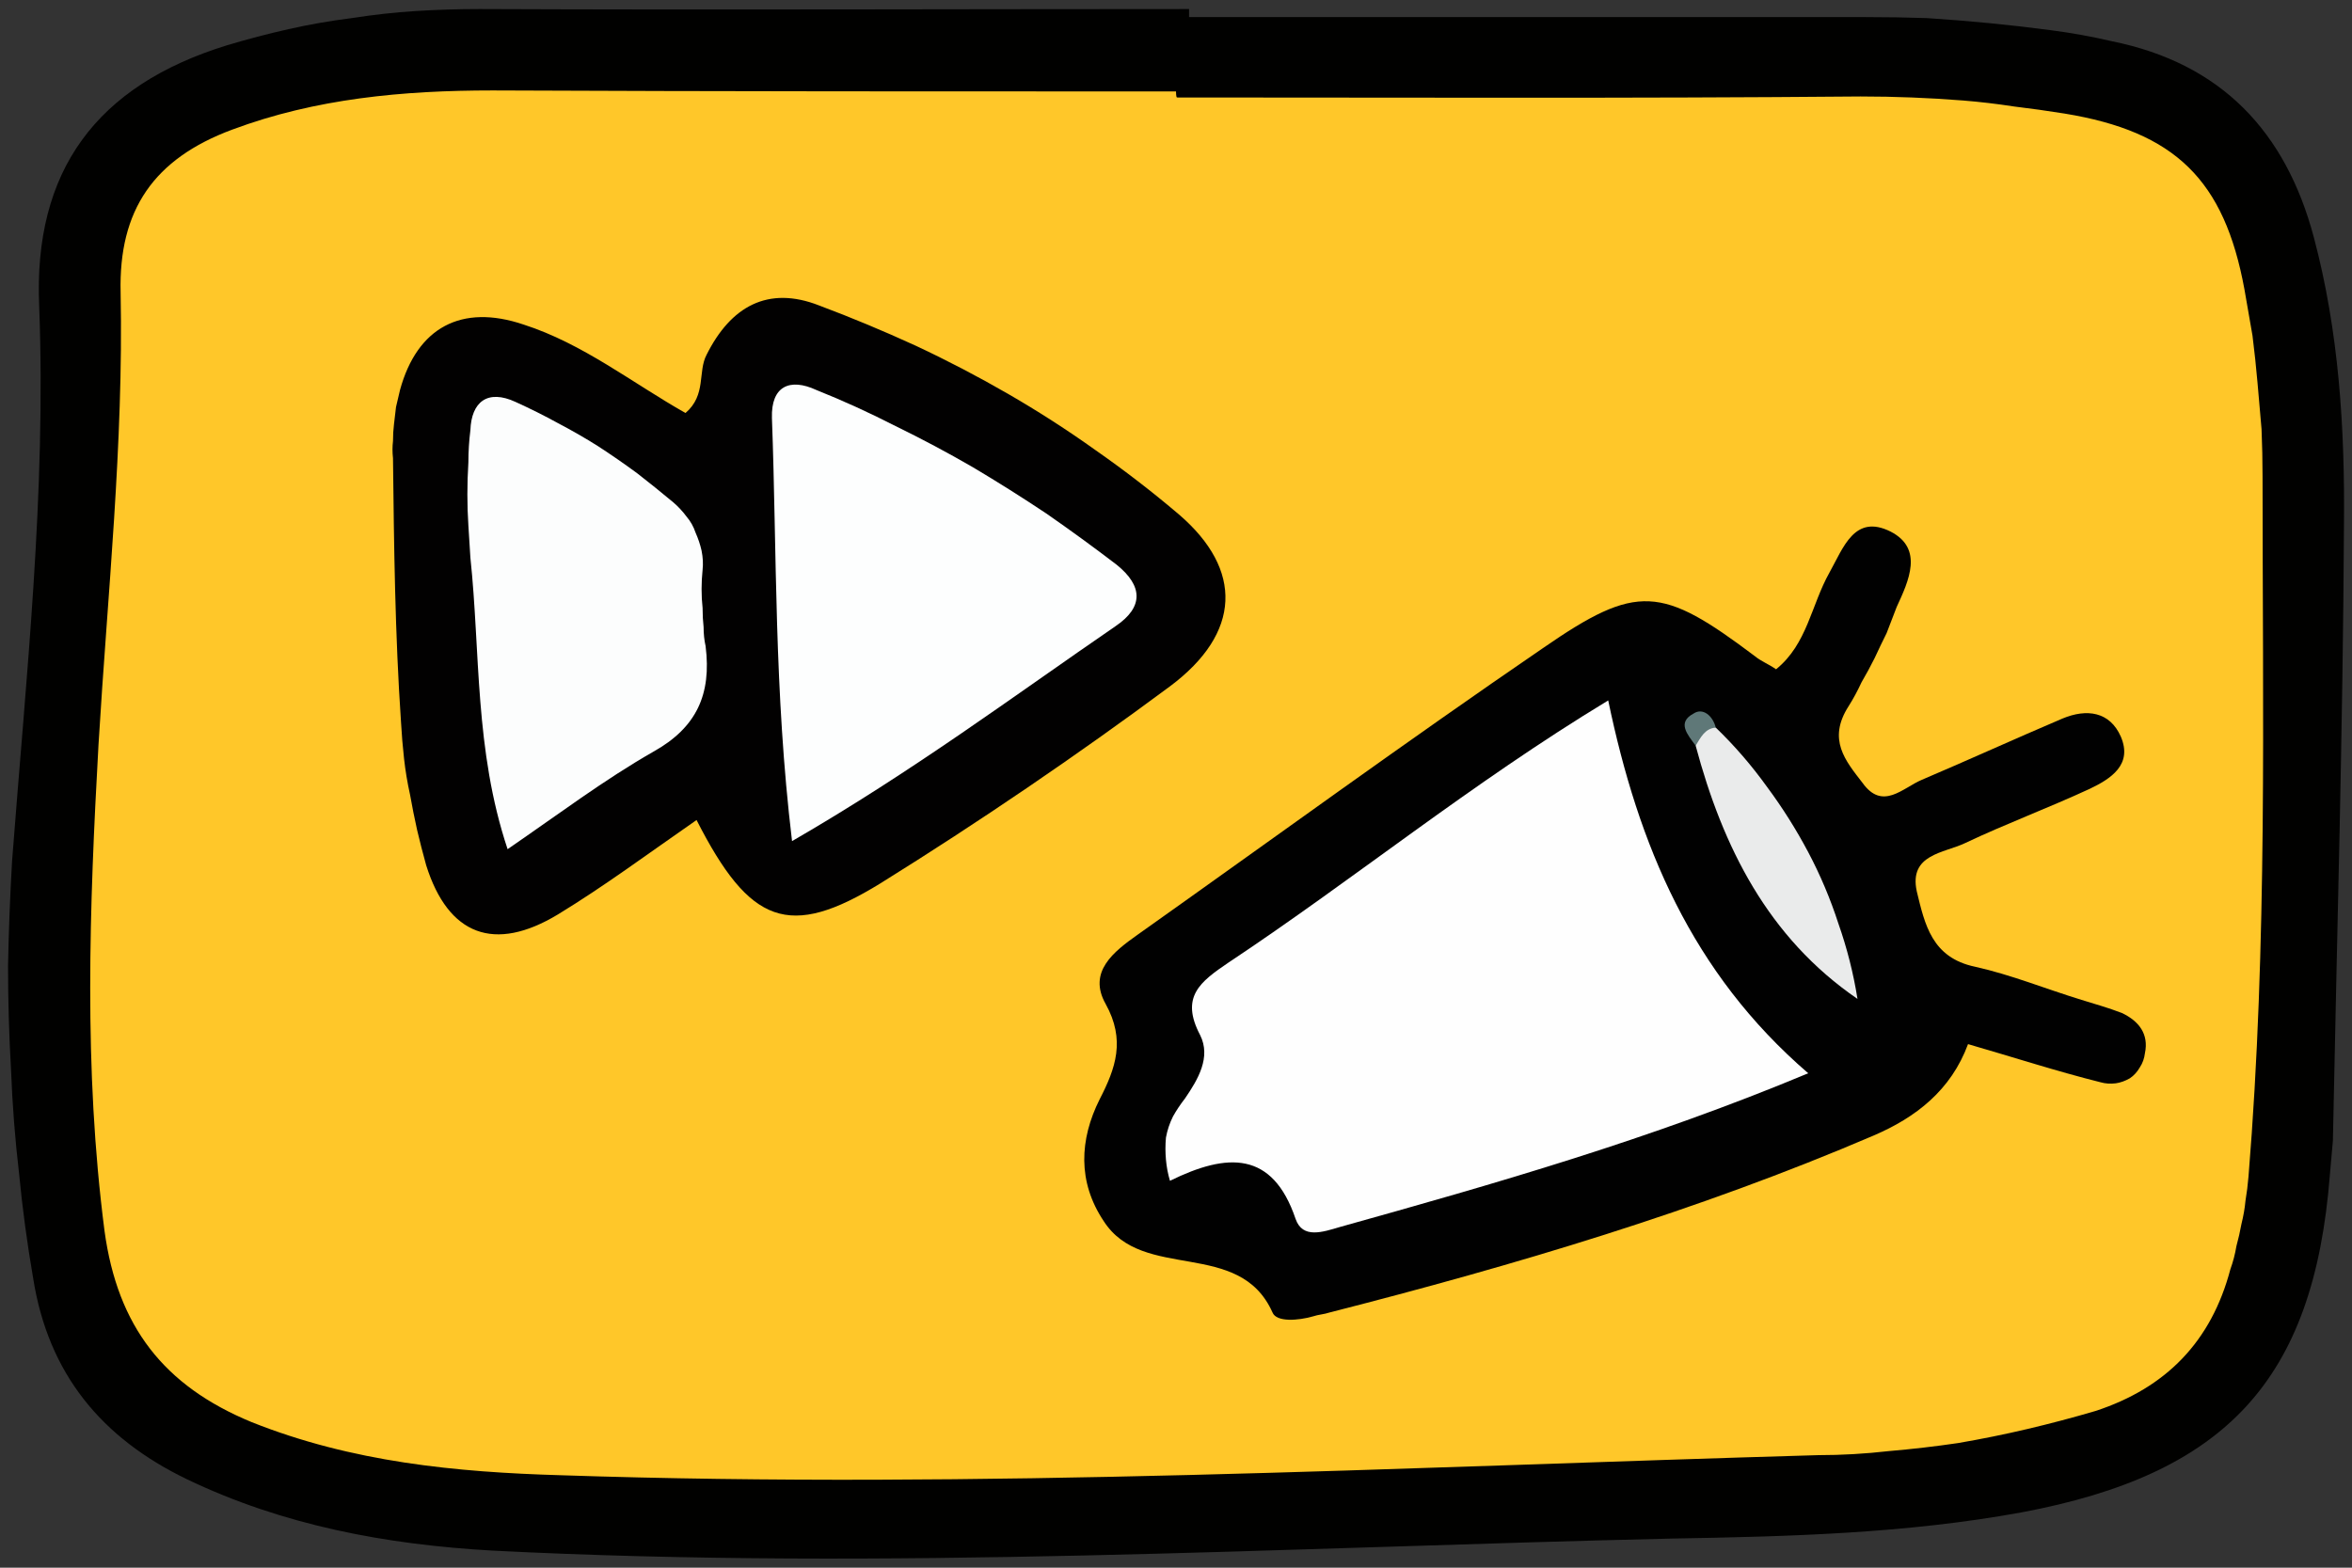 <svg xmlns="http://www.w3.org/2000/svg" viewBox="0 0 234 156" width="234" height="156"><rect x="0" y="0" width="234" height="156" fill="#333333" stroke="none"/><title>Promotional-video-svg</title><defs><clipPath clipPathUnits="userSpaceOnUse" id="cp1"><path d="m-19-58h272v272h-272z"></path></clipPath></defs><style>		.s0 { fill: #010100 } 		.s1 { fill: #ffc729 } 		.s2 { fill: #010101 } 		.s3 { fill: #020101 } 		.s4 { fill: #fefefe } 		.s5 { fill: #eaebeb } 		.s6 { fill: #5f7878 } 		.s7 { fill: #fdfefe } 		.s8 { fill: #fcfdfd } 	</style><g id="Clip-Path: Promotional_video" clip-path="url(#cp1)"><g id="Promotional_video"><g id="Group_80"><g id="Group_79"><g id="Group_74"><path id="Path_659" class="s0" d="m118.3 1.7q33.7 0 67.3 0 3.1 0 6.1 0.1 3.1 0.2 6.2 0.5 3.1 0.3 6.1 0.7 3.1 0.4 6.1 1.1c10.9 2.2 17.3 9 20.1 19.5 2.5 9.4 3.1 19 3 28.7-0.1 20.4-0.7 40.8-1.1 61.2-0.1 1.1-0.2 2.3-0.3 3.4-1.6 20.5-10.4 29.8-30.7 33.6-11.5 2.1-23.1 2.4-34.7 2.6-39.1 0.9-78.2 3.2-117.4 1.2-10.6-0.6-20.8-2.5-30.4-7.1-8.5-4.1-13.8-10.5-15.3-20q-0.9-5.2-1.4-10.4-0.6-5.1-0.8-10.3-0.3-5.2-0.3-10.4 0.1-5.2 0.4-10.4c1.4-18.4 3.4-36.7 2.7-55.2-0.6-13.5 5.7-22 18.7-26q3-0.9 6.1-1.6 3.1-0.7 6.3-1.1 3.2-0.5 6.3-0.7 3.2-0.2 6.4-0.2c23.6 0.1 47.1 0 70.6 0 0 0 0 0.8 0 0.8z"></path><path id="Path_660" class="s1" d="m117.1 9.7c22.6 0 45.3 0.1 68-0.1q2.6 0 5.1 0.1 2.6 0.1 5.1 0.3 2.5 0.2 5.1 0.6 2.5 0.3 5 0.7c11 1.8 15.9 6.6 17.9 17.5q0.4 2.3 0.8 4.6 0.3 2.4 0.5 4.7 0.2 2.3 0.4 4.6 0.1 2.4 0.1 4.7c0 23.3 0.5 46.5-1.4 69.7q-0.1 1.2-0.3 2.4-0.1 1.1-0.4 2.3-0.2 1.1-0.5 2.2-0.2 1.2-0.6 2.3c-1.9 7.2-6.4 11.8-13.4 14.1q-3.4 1-6.8 1.8-3.4 0.8-6.9 1.4-3.4 0.5-6.9 0.8-3.5 0.4-7 0.4c-41.7 1.2-83.4 3.4-125.1 2-10.4-0.3-20.8-1.3-30.8-5.3-8.7-3.6-13.3-9.5-14.6-19-2.1-16.2-1.5-32.2-0.6-48.4 0.9-15 2.5-29.9 2.2-45-0.2-8.2 3.3-13.3 11.1-16.2 8.3-3.1 17-3.9 25.9-3.9 22.7 0.1 45.4 0.1 68 0.1 0 0 0 0.6 0.1 0.6z"></path><path id="Path_661" class="s2" d="m176.7 66.6c3.1-2.5 3.5-6.4 5.3-9.6 1.4-2.5 2.5-5.9 6.1-4.1 3.3 1.7 1.8 4.9 0.6 7.5q-0.5 1.3-1 2.6-0.6 1.2-1.2 2.5-0.6 1.2-1.3 2.4-0.6 1.3-1.3 2.4c-2.1 3.3-0.3 5.4 1.4 7.6 2 2.8 4 0.5 5.9-0.3 4.7-2 9.3-4.1 14-6.1 2.4-1 4.7-0.7 5.8 1.8 1.2 2.8-1 4.2-3.1 5.2-4.1 1.9-8.4 3.5-12.4 5.4-2.1 1-5.6 1.1-4.8 4.8 0.8 3.3 1.5 6.6 5.8 7.5 3.6 0.8 7 2.2 10.6 3.3 1.3 0.4 2.7 0.8 4 1.3 1.7 0.8 2.7 2.1 2.3 4q-0.1 0.8-0.5 1.4-0.4 0.7-1 1.1-0.7 0.4-1.4 0.5-0.8 0.1-1.5-0.1c-4.4-1.1-8.7-2.5-13.2-3.8-1.7 4.6-5.2 7.3-9.4 9.1-17.5 7.5-35.7 12.9-54.1 17.6-0.6 0.2-1.1 0.2-1.7 0.4-1.4 0.4-3.6 0.6-4-0.4-3.3-7.4-12.9-3-16.8-9.1-2.6-3.9-2.4-8.1-0.4-12.1 1.6-3.1 2.6-5.9 0.6-9.5-1.8-3.2 0.8-5.2 3.2-6.9 13.4-9.5 26.7-19.2 40.3-28.5 9.4-6.5 11.8-6.2 21.1 0.8 0.6 0.5 1.4 0.8 2.1 1.3z"></path><path id="Path_662" class="s3" d="m69.3 81.6c-4.9 3.4-9.2 6.6-13.8 9.4-6.3 3.8-10.9 2.1-13.1-4.9q-0.5-1.8-0.9-3.5-0.4-1.8-0.7-3.5-0.4-1.8-0.6-3.6-0.2-1.8-0.3-3.6c-0.6-8.8-0.7-17.5-0.8-26.3q-0.1-0.9 0-1.7 0-0.9 0.1-1.7 0.1-0.9 0.2-1.7 0.2-0.8 0.4-1.7c1.7-6.2 6.1-8.6 12.3-6.5 5.9 1.9 10.8 5.8 16.1 8.8 2.1-1.8 1.2-4.1 2.1-5.8 2.4-4.8 6.1-6.9 11.2-4.9q4.8 1.8 9.6 4 4.7 2.2 9.2 4.8 4.5 2.6 8.7 5.6 4.3 3 8.3 6.4c6.4 5.5 6.2 11.8-0.9 17.1-9.3 6.9-19 13.5-28.8 19.6-9.1 5.6-13 4.1-18.3-6.3z"></path><path id="Path_663" class="s4" d="m116.4 117.5q-0.3-1-0.4-2.1-0.1-1.1 0-2.2 0.2-1.1 0.7-2.1 0.5-0.9 1.2-1.8c1.3-1.9 2.6-4.1 1.5-6.3-2-3.8 0-5.3 2.8-7.2 12.5-8.3 24.1-17.8 37.8-26.1 3 14.4 8.3 27.1 19.9 37.1-15.8 6.6-31.2 11-46.6 15.3-1.7 0.5-3.7 1.2-4.4-0.8-2.3-6.8-6.8-6.6-12.5-3.8z"></path><path id="Path_664" class="s5" d="m170.7 72.4q2.8 2.7 5.1 5.9 2.3 3.1 4.1 6.5 1.8 3.4 3 7.1 1.3 3.7 1.9 7.5c-8.9-6.1-13.4-15.1-16.1-25.2-0.2-1.7 0.2-2.5 2-1.8z"></path><path id="Path_665" class="s6" d="m170.7 72.4c-1.1 0.1-1.5 1-2 1.8-0.8-1.1-1.9-2.3-0.2-3.2 0.9-0.6 1.9 0.2 2.2 1.4z"></path><path id="Path_666" class="s7" d="m78.8 83.7c-1.8-15-1.5-28.6-2-42.1-0.1-3.2 1.8-4 4.4-2.8q4 1.6 7.9 3.6 3.9 1.9 7.7 4.1 3.7 2.2 7.3 4.6 3.6 2.5 7 5.1c2.6 2.1 2.7 4.2-0.1 6.1-10.2 7-20.1 14.4-32.2 21.4z"></path><path id="Path_667" class="s8" d="m50.5 84.5c-3.3-9.9-2.7-19.6-3.7-29q-0.1-1.6-0.2-3.2-0.1-1.5-0.1-3.1 0-1.6 0.1-3.2 0-1.6 0.2-3.2c0.1-2.8 1.7-4.1 4.5-2.8q2.2 1 4.2 2.1 2.1 1.1 4 2.3 2 1.3 3.9 2.7 1.8 1.4 3.6 2.9 0.7 0.6 1.3 1.4 0.6 0.7 0.9 1.6 0.4 0.9 0.6 1.8 0.2 1 0.1 1.9-0.1 1-0.1 1.9 0 1 0.1 1.9 0 1 0.1 1.9 0 1 0.2 1.9c0.6 4.8-0.9 8.1-5.2 10.5-4.9 2.8-9.4 6.2-14.5 9.7z"></path></g></g></g></g></g></svg>